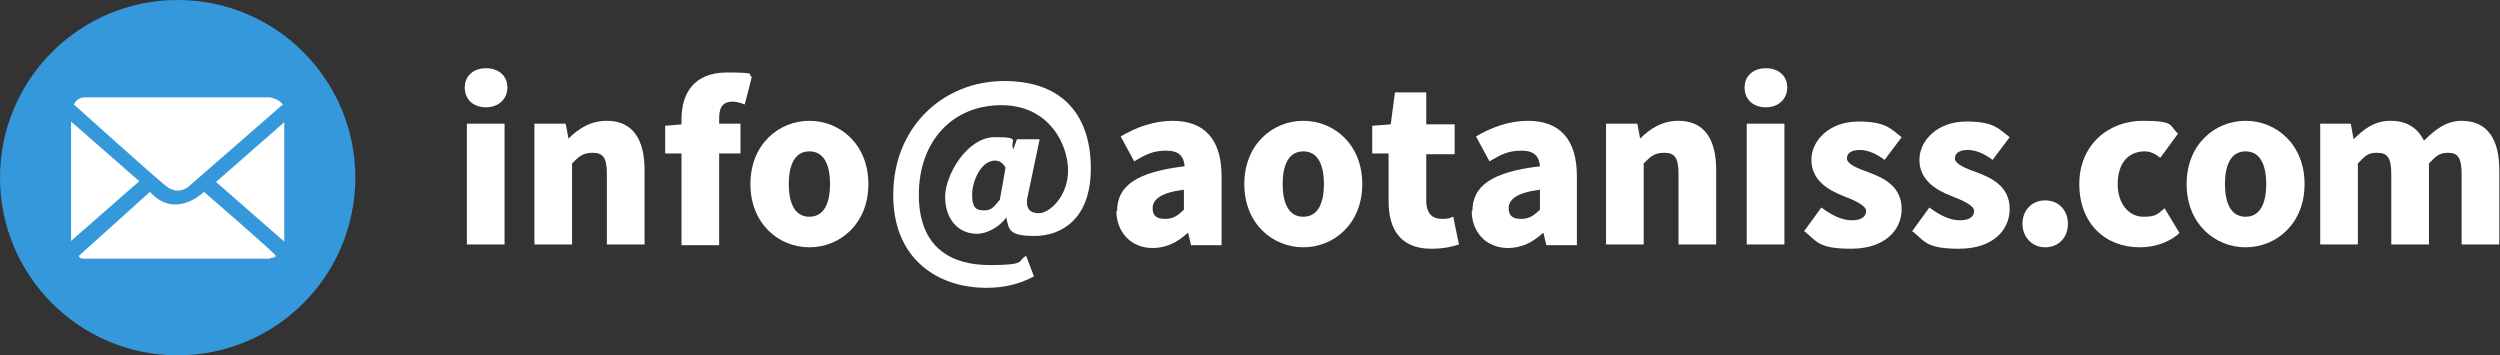 <?xml version="1.0" encoding="UTF-8"?>
<svg id="_レイヤー_1" xmlns="http://www.w3.org/2000/svg" version="1.1" viewBox="0 0 351.8 50">
  <rect x="0" y="0" width="351.8" height="50" fill="#333333" stroke="none"/>
  <!-- Generator: Adobe Illustrator 29.8.1, SVG Export Plug-In . SVG Version: 2.1.1 Build 2)  -->
  <defs>
    <style>
      .st0 {
        fill: #fff;
      }

      .st1 {
        fill: #3498db;
      }
    </style>
  </defs>
  <circle class="st1" cx="25" cy="25" r="25"/>
  <g>
    <path class="st0" d="M65.4,12.3c0-1.6,1.2-2.7,3-2.7s3,1.1,3,2.7-1.2,2.8-3,2.8-3-1.1-3-2.8ZM65.7,17.4h5.3v17h-5.3v-17Z"/>
    <path class="st0" d="M75.3,17.4h4.3l.4,2.1h0c1.4-1.4,3.1-2.5,5.4-2.5,3.7,0,5.3,2.7,5.3,6.9v10.5h-5.3v-9.9c0-2.4-.6-3-2-3s-1.9.5-2.9,1.5v11.4h-5.3v-17h0Z"/>
    <path class="st0" d="M95.9,21.6h-2.3v-3.9l2.3-.2v-.7c0-3.6,1.7-6.6,6.4-6.6s2.7.3,3.5.6l-1,3.9c-.5-.2-1.2-.4-1.7-.4-1.2,0-1.9.6-1.9,2.3v.8h3v4.2h-3v12.9h-5.3v-12.9Z"/>
    <path class="st0" d="M105.6,25.9c0-5.6,4-8.9,8.3-8.9s8.3,3.3,8.3,8.9-4,8.9-8.3,8.9-8.3-3.3-8.3-8.9ZM116.8,25.9c0-2.8-.9-4.6-2.9-4.6s-2.9,1.8-2.9,4.6.9,4.6,2.9,4.6,2.9-1.8,2.9-4.6Z"/>
    <path class="st0" d="M125.7,27.4c0-9.6,7.1-16,15.6-16s12.2,5.1,12.2,12.3-4.2,9.5-7.9,9.5-3.6-.9-4-2.6h0c-.9,1.3-2.7,2.3-4.1,2.3-2.7,0-4.5-2.1-4.5-5.2s3.1-8.4,7-8.4,2,.5,2.6,1.7h0l.5-1.4h3.2l-1.6,7.6c-.5,1.9,0,2.8,1.5,2.8s4.1-2.4,4.1-6-2.6-9.2-9.4-9.2-11.6,5-11.6,12.6,4.7,9.9,10,9.9,3.8-.6,5.1-1.3l1.1,2.9c-2.1,1.1-4.2,1.6-6.7,1.6-6.9,0-13.1-4.1-13.1-13h0ZM140.7,28.1l.8-4.5c-.3-.6-.8-1-1.5-1-1.9,0-3.2,2.8-3.2,4.8s.7,2.2,1.7,2.2,1.3-.4,2.2-1.5Z"/>
    <path class="st0" d="M157.2,29.7c0-3.6,2.8-5.5,9.5-6.3-.1-1.4-.8-2.2-2.6-2.2s-2.8.5-4.5,1.5l-1.9-3.5c2.2-1.3,4.7-2.2,7.3-2.2,4.4,0,6.9,2.5,6.9,7.8v9.7h-4.3l-.4-1.7h-.1c-1.4,1.3-3,2.1-4.9,2.1-3.1,0-5.1-2.3-5.1-5.2,0,0,.1,0,.1,0ZM166.6,29.4v-2.7c-3.3.4-4.4,1.4-4.4,2.6s.7,1.5,1.8,1.5,1.8-.5,2.6-1.3h0Z"/>
    <path class="st0" d="M175.1,25.9c0-5.6,4-8.9,8.3-8.9s8.3,3.3,8.3,8.9-4,8.9-8.3,8.9-8.3-3.3-8.3-8.9ZM186.3,25.9c0-2.8-.9-4.6-2.9-4.6s-2.9,1.8-2.9,4.6.9,4.6,2.9,4.6,2.9-1.8,2.9-4.6Z"/>
    <path class="st0" d="M195.4,28.1v-6.5h-2.3v-3.9l2.6-.2.6-4.5h4.4v4.5h4v4.2h-4v6.5c0,1.9.9,2.6,2.2,2.6s1.1-.2,1.6-.3l.8,3.9c-.9.3-2.1.6-3.9.6-4.3,0-6-2.7-6-6.7v-.2h0Z"/>
    <path class="st0" d="M207.2,29.7c0-3.6,2.8-5.5,9.5-6.3-.1-1.4-.8-2.2-2.6-2.2s-2.8.5-4.5,1.5l-1.9-3.5c2.2-1.3,4.7-2.2,7.3-2.2,4.4,0,6.9,2.5,6.9,7.8v9.7h-4.3l-.4-1.7h-.1c-1.4,1.3-3,2.1-4.9,2.1-3.1,0-5.1-2.3-5.1-5.2,0,0,.1,0,.1,0ZM216.7,29.4v-2.7c-3.3.4-4.4,1.4-4.4,2.6s.7,1.5,1.8,1.5,1.8-.5,2.6-1.3h0Z"/>
    <path class="st0" d="M226.1,17.4h4.3l.4,2.1h0c1.4-1.4,3.1-2.5,5.4-2.5,3.7,0,5.3,2.7,5.3,6.9v10.5h-5.3v-9.9c0-2.4-.6-3-2-3s-1.9.5-2.9,1.5v11.4h-5.3v-17s.1,0,.1,0Z"/>
    <path class="st0" d="M245.5,12.3c0-1.6,1.2-2.7,3-2.7s3,1.1,3,2.7-1.2,2.8-3,2.8-3-1.1-3-2.8ZM245.8,17.4h5.3v17h-5.3v-17Z"/>
    <path class="st0" d="M253.9,32.5l2.4-3.3c1.6,1.2,3,1.8,4.3,1.8s2-.5,2-1.3-1.6-1.5-3.4-2.2c-2-.8-4.3-2.2-4.3-5s2.6-5.4,6.6-5.4,4.6,1.1,6.1,2.2l-2.4,3.2c-1.2-.9-2.4-1.4-3.5-1.4s-1.8.4-1.8,1.2,1.5,1.4,3.2,2c2.1.8,4.5,2,4.5,5.1s-2.5,5.6-7.1,5.6-4.8-1-6.5-2.4h-.1Z"/>
    <path class="st0" d="M269.1,32.5l2.4-3.3c1.6,1.2,3,1.8,4.3,1.8s2-.5,2-1.3-1.6-1.5-3.4-2.2c-2-.8-4.3-2.2-4.3-5s2.6-5.4,6.6-5.4,4.6,1.1,6.1,2.2l-2.4,3.2c-1.2-.9-2.4-1.4-3.5-1.4s-1.8.4-1.8,1.2,1.5,1.4,3.2,2c2.1.8,4.5,2,4.5,5.1s-2.5,5.6-7.1,5.6-4.8-1-6.5-2.4h-.1Z"/>
    <path class="st0" d="M284.6,31.5c0-1.9,1.3-3.3,3.2-3.3s3.2,1.4,3.2,3.3-1.3,3.3-3.2,3.3-3.2-1.5-3.2-3.3Z"/>
    <path class="st0" d="M292.6,25.9c0-5.6,4.2-8.9,8.9-8.9s3.7.7,5,1.8l-2.5,3.4c-.8-.6-1.4-.9-2.2-.9-2.4,0-3.8,1.8-3.8,4.6s1.6,4.6,3.6,4.6,2.1-.5,3-1.2l2.1,3.5c-1.7,1.5-3.8,2-5.6,2-4.8,0-8.5-3.3-8.5-8.9Z"/>
    <path class="st0" d="M307.7,25.9c0-5.6,4-8.9,8.3-8.9s8.3,3.3,8.3,8.9-4,8.9-8.3,8.9-8.3-3.3-8.3-8.9ZM318.9,25.9c0-2.8-.9-4.6-2.9-4.6s-2.9,1.8-2.9,4.6.9,4.6,2.9,4.6,2.9-1.8,2.9-4.6Z"/>
    <path class="st0" d="M326.5,17.4h4.3l.4,2.2h0c1.4-1.4,2.9-2.6,5.2-2.6s3.8,1,4.7,2.8c1.5-1.5,3.1-2.8,5.3-2.8,3.7,0,5.3,2.7,5.3,6.9v10.5h-5.3v-9.9c0-2.4-.6-3-1.9-3s-1.7.5-2.7,1.5v11.4h-5.3v-9.9c0-2.4-.6-3-2-3s-1.7.5-2.7,1.5v11.4h-5.3v-17Z"/>
  </g>
  <path class="st0" d="M11.8,13.7h26.2s1.2.2,1.8,1l-13.2,11.5s-1.4,1.4-3.2,0c-1.8-1.4-13-11.5-13-11.5,0,0,.4-1,1.5-1h0ZM10,17.1l9.6,8.4-9.6,8.4v-16.9h0ZM38.1,36.4H11.8c-.7,0-.7-.4-.7-.4l10-9c3.6,4,7.6,0,7.6,0,0,0,10.1,8.7,10.1,9s-.8.3-.8.3h0ZM40,34l-9.6-8.4,9.6-8.4v16.9h0Z"/>
</svg>